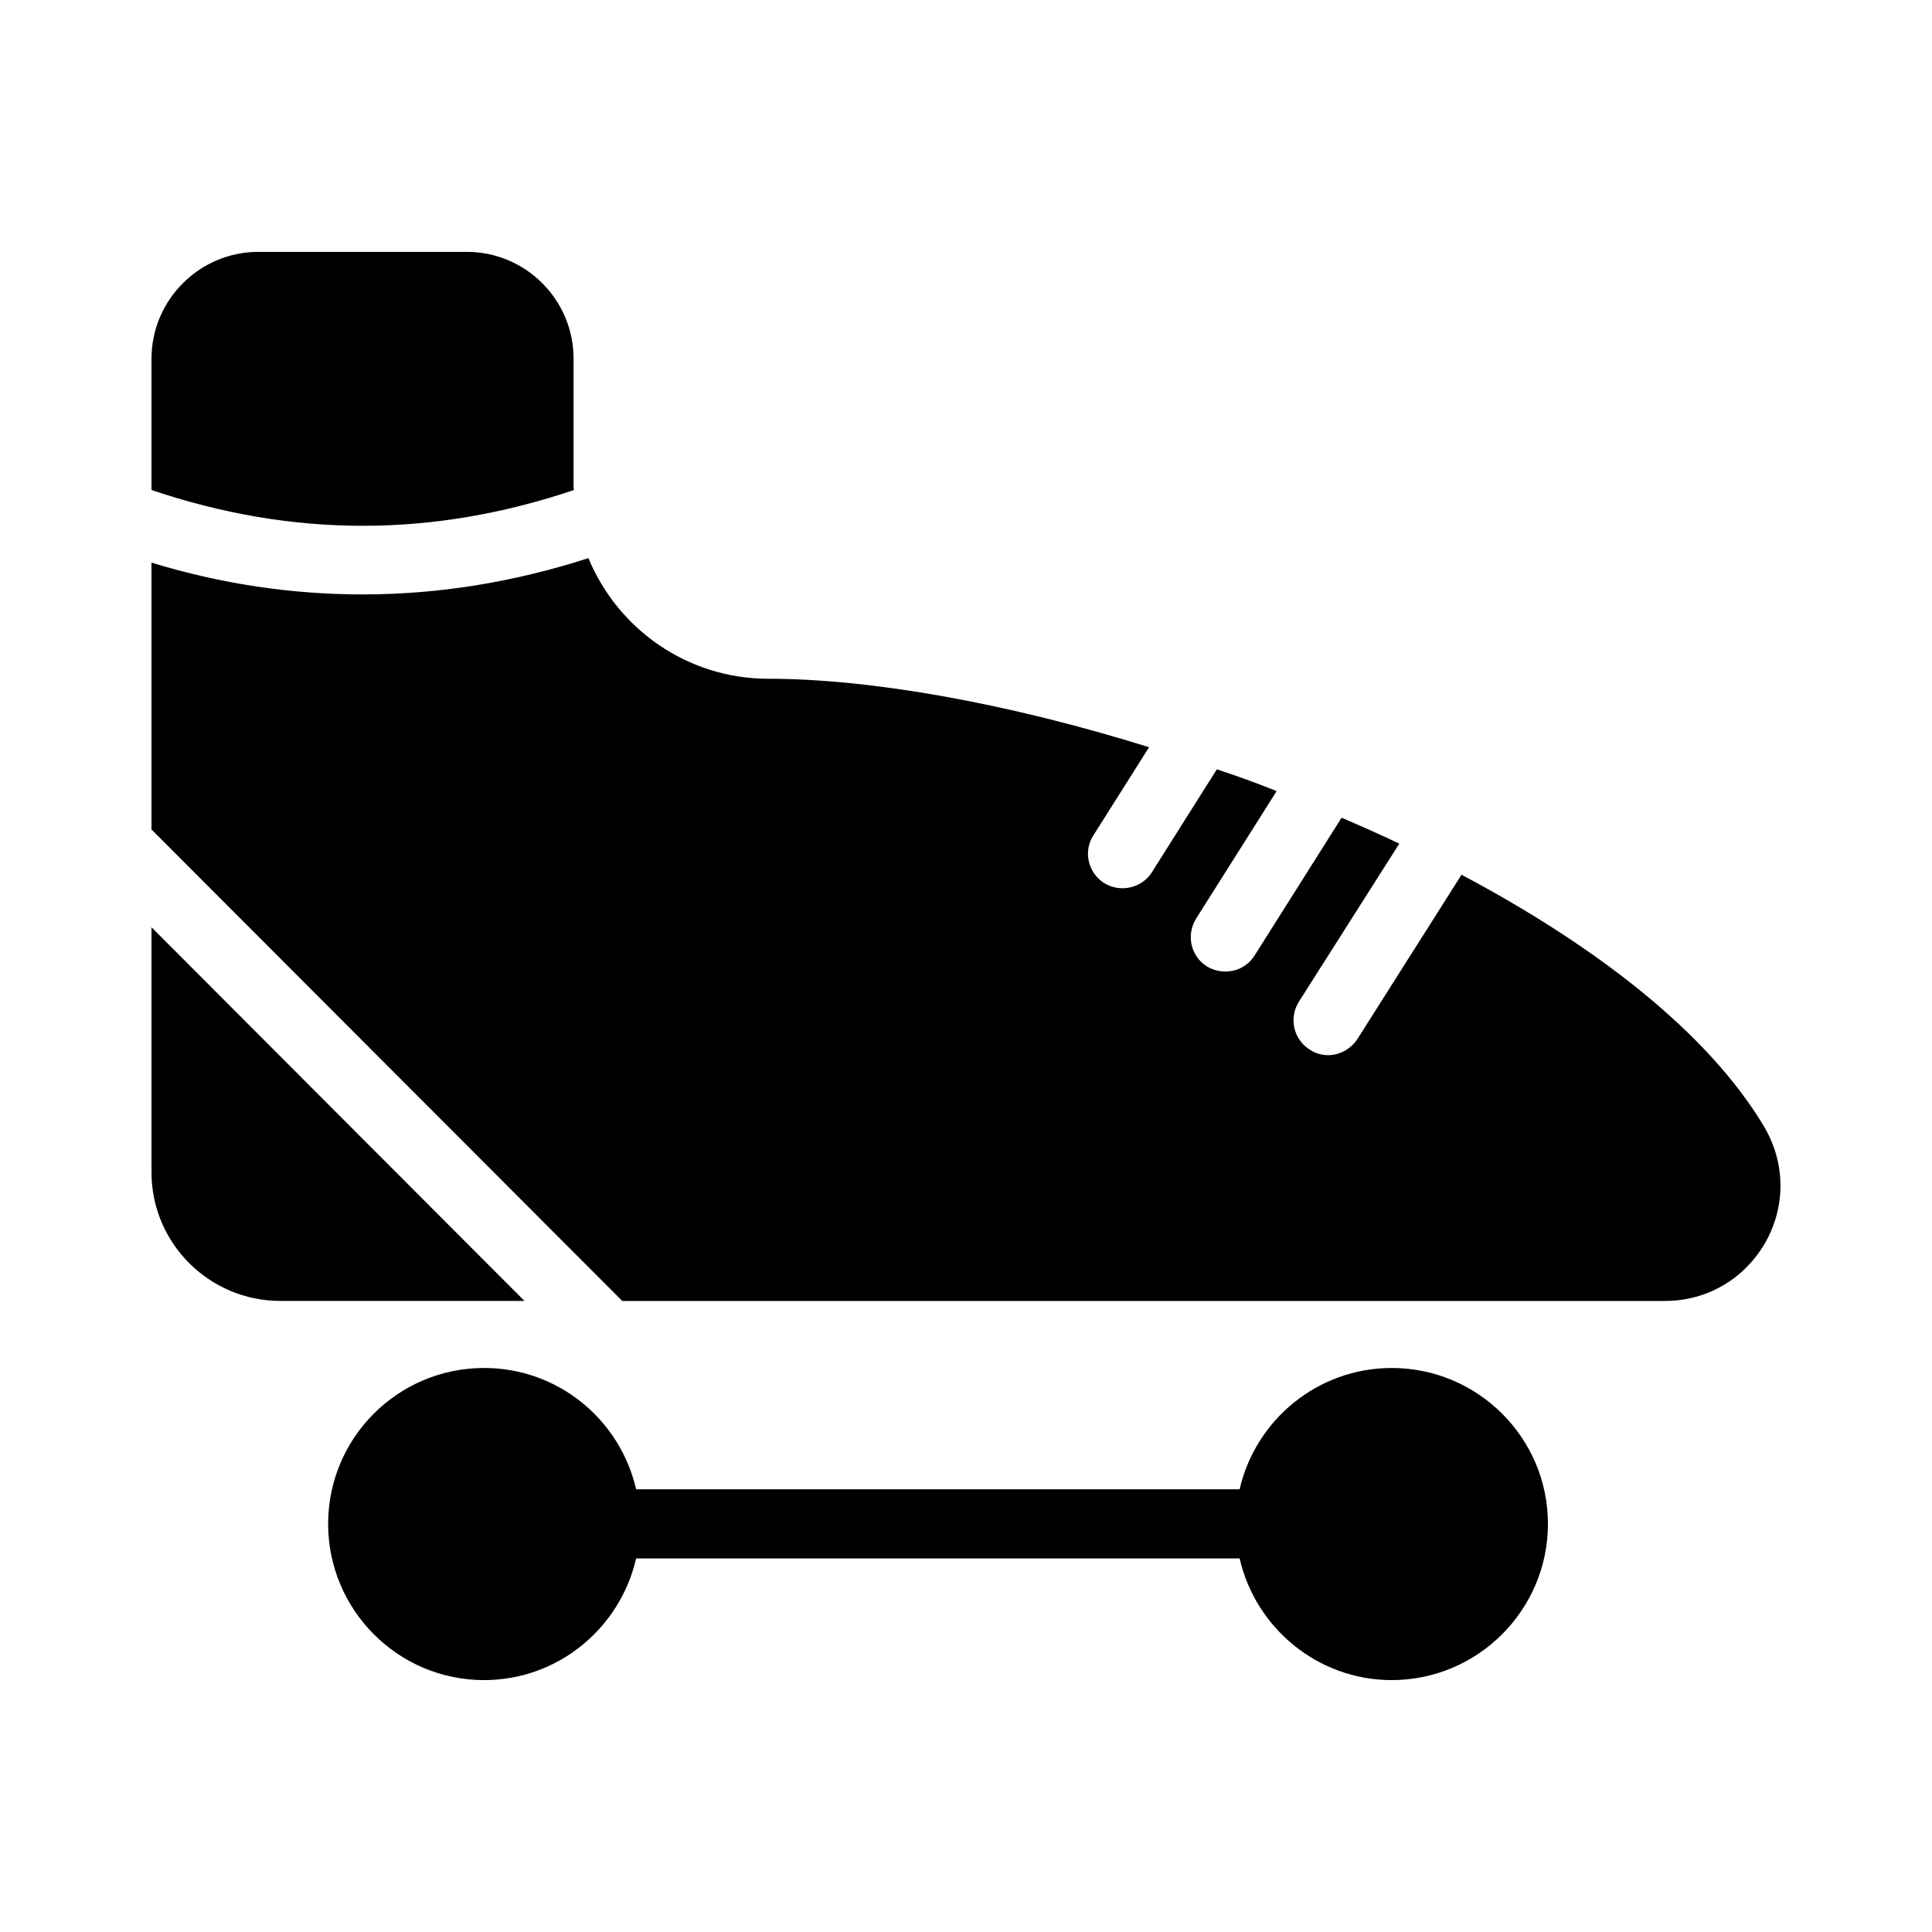 <?xml version="1.0" encoding="UTF-8"?>
<!-- Uploaded to: ICON Repo, www.svgrepo.com, Generator: ICON Repo Mixer Tools -->
<svg fill="#000000" width="800px" height="800px" version="1.1" viewBox="144 144 512 512" xmlns="http://www.w3.org/2000/svg">
 <g>
  <path d="m296.09 273.86c-0.09-0.551-0.09-1.098-0.09-1.648v-33.16c0-15.574-12.641-28.305-28.305-28.305h-55.238c-15.574 0-28.305 12.73-28.305 28.305v34.809c37.465 12.641 74.473 12.641 111.94 0z"/>
  <path d="m184.15 389.74v64.945c0 18.777 15.297 34.074 34.168 34.074h64.672z"/>
  <path d="m611.47 442.5c-15.023-25.098-44.793-47.906-80.152-66.688l-27.57 43.512c-1.832 2.75-4.762 4.305-7.785 4.305-1.648 0-3.391-0.457-4.856-1.465-4.305-2.656-5.586-8.336-2.93-12.641l26.656-41.953c-5.039-2.383-10.168-4.672-15.297-6.871l-23.082 36.551c-1.742 2.746-4.672 4.215-7.695 4.215-1.742 0-3.391-0.457-4.945-1.375-4.305-2.746-5.496-8.336-2.84-12.641l21.344-33.801c-5.223-2.106-10.535-4.031-15.848-5.769l-17.223 27.297c-1.742 2.746-4.762 4.215-7.785 4.215-1.648 0-3.391-0.457-4.856-1.375-4.305-2.75-5.586-8.43-2.84-12.641l14.746-23.359c-37.281-11.633-73.648-18.137-100.86-18.137-21.527 0-39.938-13.191-47.723-31.969-19.879 6.414-39.848 9.617-59.816 9.617-18.688 0-37.375-2.746-55.969-8.426v70.715l124.76 124.95h276.27c11.176 0 21.066-5.769 26.656-15.48 5.492-9.711 5.312-21.254-0.367-30.781z"/>
  <path d="m512.82 506.53c-19.602 0-36.09 13.742-40.305 32.152h-159.94c-4.215-18.41-20.609-32.152-40.305-32.152-22.809 0-41.312 18.504-41.312 41.312s18.504 41.402 41.312 41.402c19.695 0 36.09-13.832 40.305-32.242h159.94c4.215 18.41 20.703 32.242 40.305 32.242 22.809 0 41.402-18.594 41.402-41.402s-18.594-41.312-41.402-41.312z"/>
 </g>
</svg>